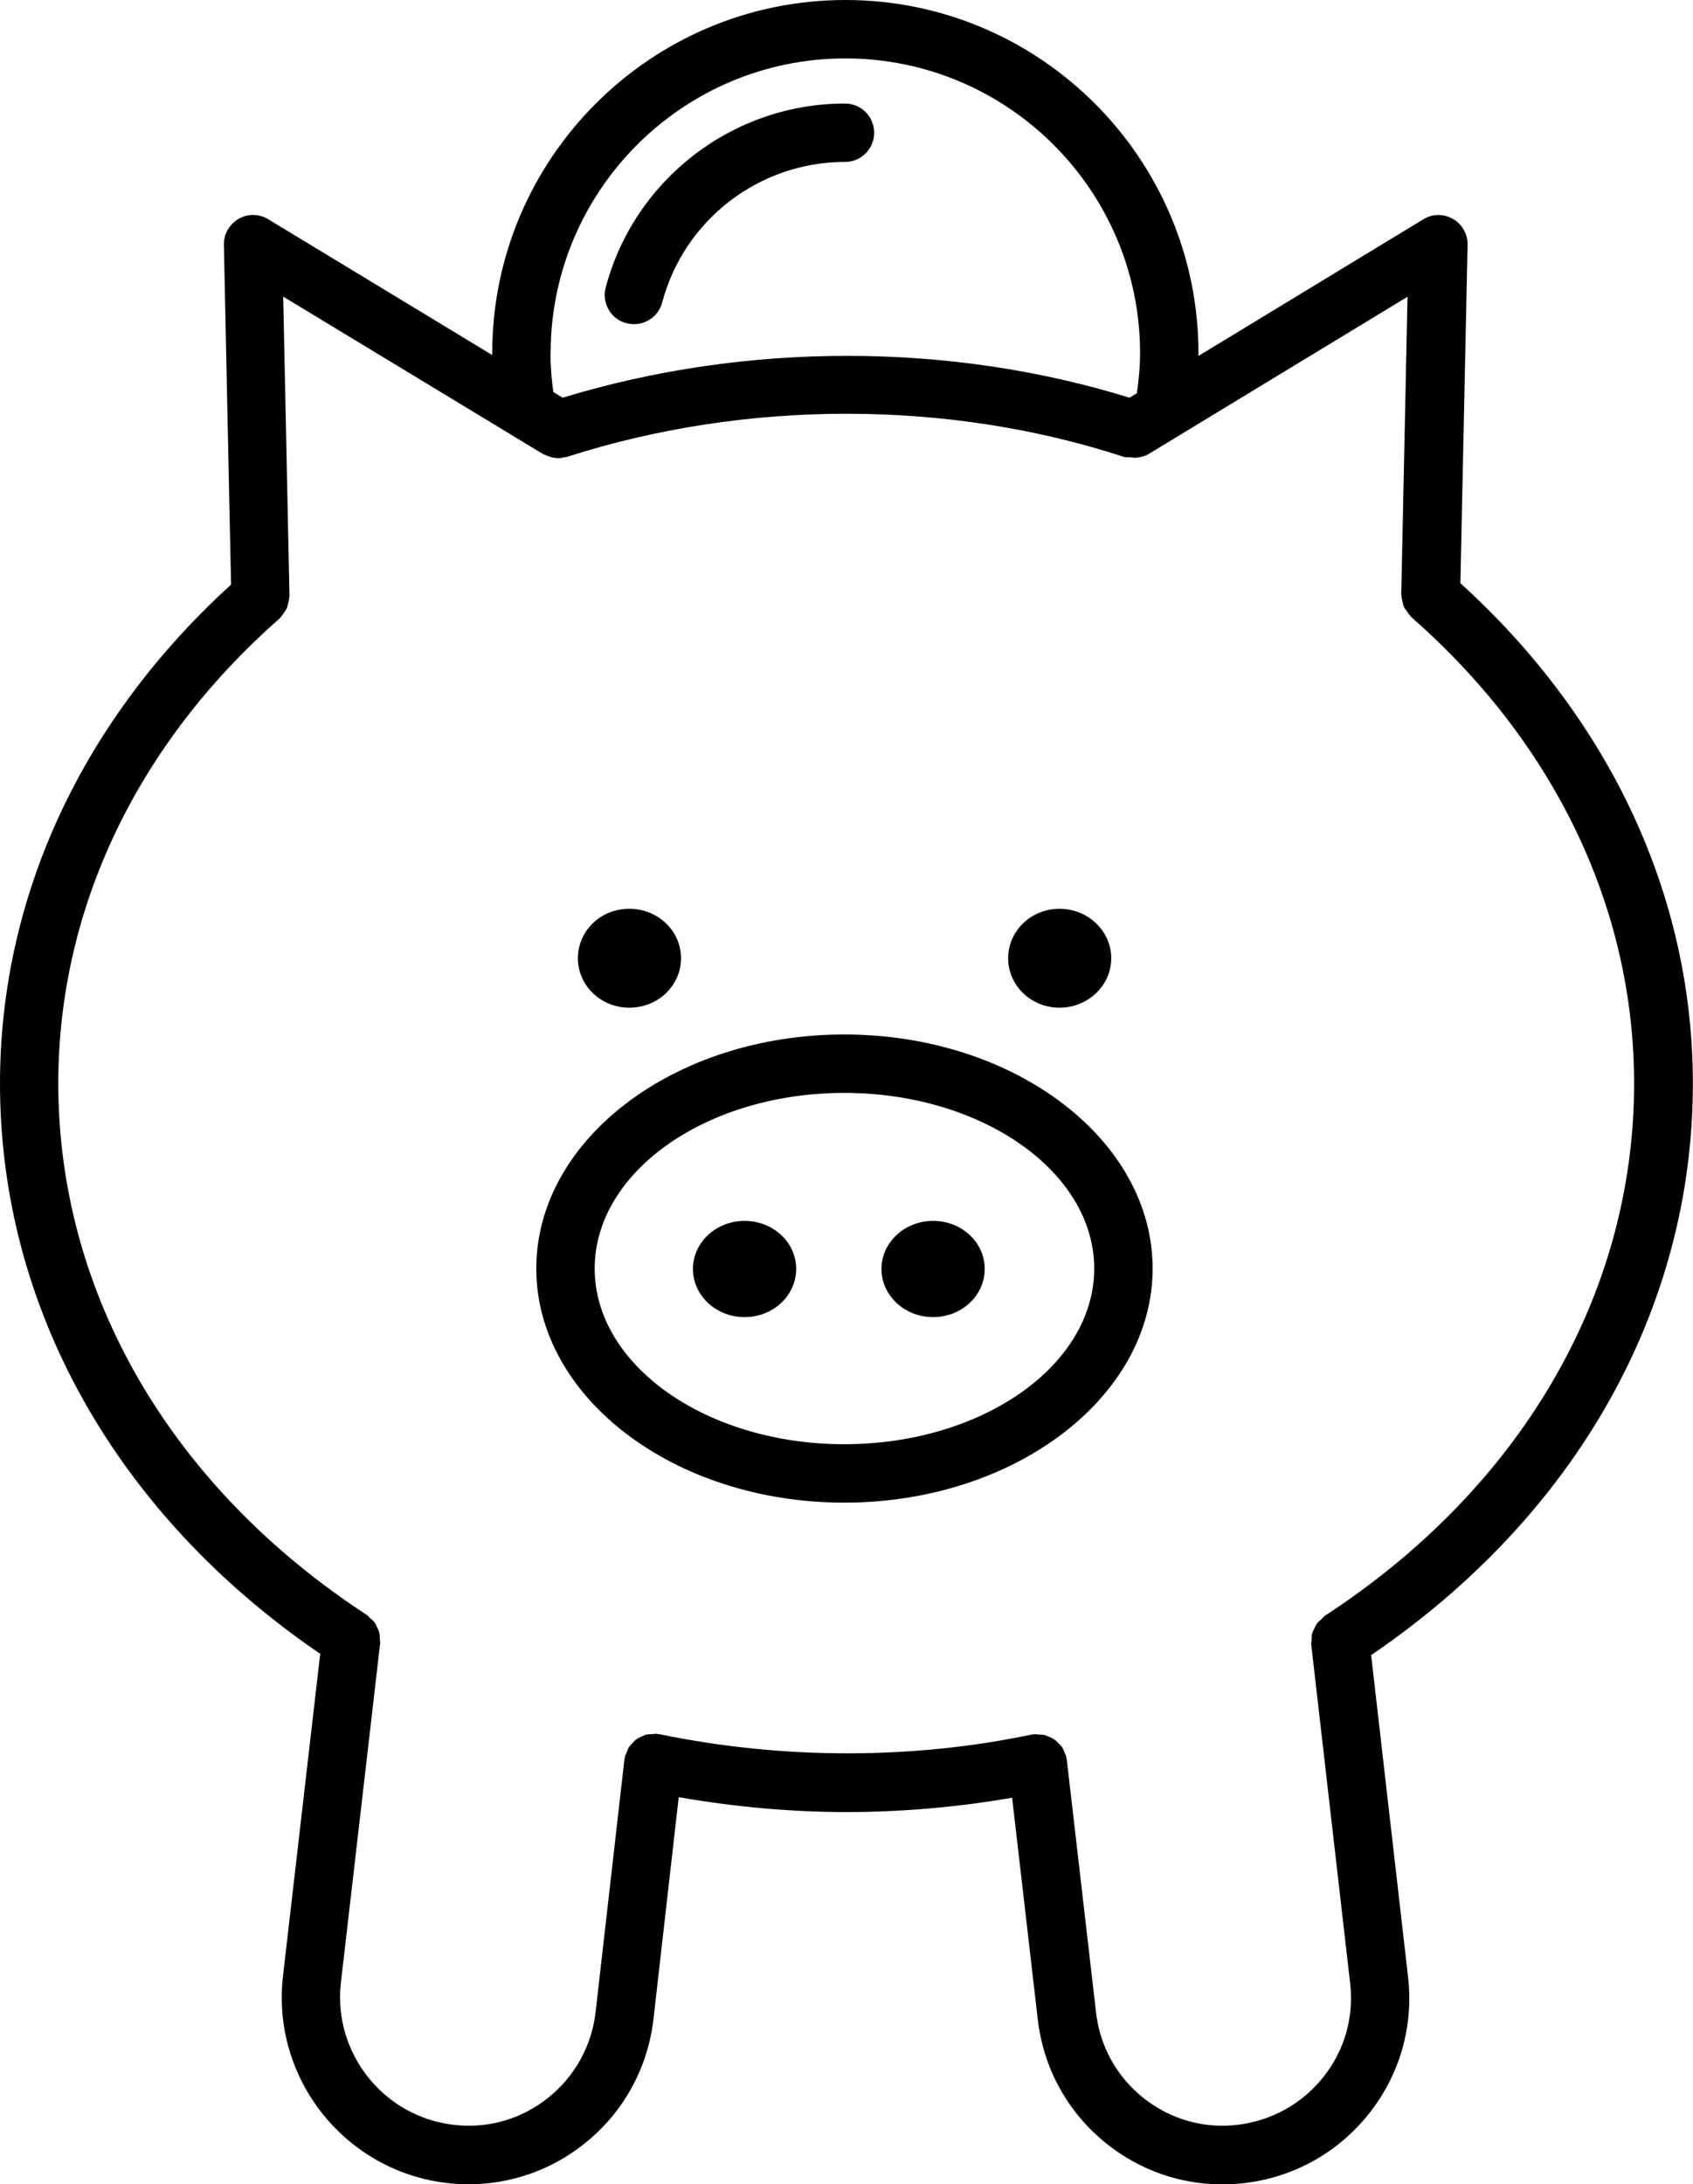 <?xml version="1.0" encoding="UTF-8"?>
<svg id="_レイヤー_1" data-name="レイヤー 1" xmlns="http://www.w3.org/2000/svg" xmlns:xlink="http://www.w3.org/1999/xlink" viewBox="0 0 132.18 170.48">
  <defs>
    <style>
      .cls-1 {
        fill: none;
      }

      .cls-2 {
        clip-path: url(#clippath);
      }
    </style>
    <clipPath id="clippath">
      <rect class="cls-1" width="132.18" height="170.48"/>
    </clipPath>
  </defs>
  <g class="cls-2">
    <path d="m114.02,45.51l.56-26.4c.02-.83-.42-1.61-1.14-2.02-.72-.42-1.61-.41-2.32.03l-17.55,10.66c0-.07,0-.13,0-.2C93.57,12.37,81.2,0,66,0s-27.57,12.37-27.57,27.57c0,.05,0,.09,0,.14l-17.49-10.6c-.71-.43-1.6-.45-2.32-.02-.72.42-1.16,1.19-1.14,2.02l.56,26.52C6.42,56.2,0,69.97,0,84.57,0,102.09,9.1,118.23,25,129.08l-2.91,25.19c-.9,7.95,4.84,15.18,12.79,16.11.58.07,1.15.1,1.72.1,3.26,0,6.41-1.09,9-3.15,3.05-2.41,4.97-5.88,5.42-9.75l1.97-17.31c4.33.75,8.72,1.16,13.09,1.16s8.74-.39,12.94-1.12l2,17.27c.44,3.87,2.35,7.33,5.41,9.76,2.6,2.06,5.74,3.15,8.99,3.15.57,0,1.15-.03,1.72-.1,3.87-.45,7.32-2.38,9.74-5.42,2.42-3.05,3.5-6.85,3.05-10.7l-2.88-25.09c15.97-10.86,25.12-27.03,25.12-44.6,0-14.64-6.46-28.45-18.16-39.07M42.99,27.57c0-12.69,10.32-23.01,23.01-23.01s23.01,10.32,23.01,23.01c0,1.04-.1,2.07-.25,3.12l-.58.35c-13.99-4.34-29.91-4.37-44.25,0l-.73-.44c-.13-.95-.22-1.95-.22-3.03m60.41,98.59c-.09.06-.14.15-.22.22-.13.11-.26.22-.36.35-.09.12-.14.25-.2.38-.06.13-.14.26-.17.4-.04.16-.04.32-.04.49,0,.11-.04.22-.03.33l3.04,26.45c.31,2.64-.43,5.25-2.09,7.33-1.66,2.09-4.04,3.41-6.7,3.73-2.62.32-5.25-.43-7.34-2.09-2.09-1.66-3.41-4.04-3.71-6.7l-2.28-19.7s-.03-.06-.03-.1c0-.04,0-.07,0-.11-.03-.12-.1-.22-.14-.33-.05-.14-.1-.28-.17-.4-.09-.14-.21-.26-.33-.37-.08-.08-.16-.17-.25-.24-.15-.11-.33-.19-.51-.26-.09-.04-.17-.08-.27-.11-.18-.05-.35-.05-.54-.05-.1,0-.19-.04-.29-.03-.03,0-.06.03-.1.03-.04,0-.07,0-.11,0-9.22,1.94-19.37,1.98-29.07-.03-.04,0-.07,0-.11,0-.03,0-.06-.03-.1-.03-.11-.01-.21.02-.32.03-.17,0-.34,0-.5.04-.13.03-.25.1-.37.15-.14.06-.28.12-.4.21s-.22.2-.32.32c-.09.1-.19.19-.26.31-.08.13-.13.28-.19.44-.04.11-.11.19-.13.31,0,.03,0,.07,0,.1,0,.04-.03.06-.03.1l-2.25,19.72c-.31,2.66-1.64,5.04-3.73,6.7-2.09,1.66-4.71,2.41-7.36,2.09-5.47-.64-9.41-5.61-8.8-11.06l3.07-26.54c.01-.12-.02-.22-.03-.34,0-.16,0-.32-.04-.48-.04-.15-.11-.28-.17-.41-.06-.13-.11-.26-.19-.37-.1-.14-.24-.24-.37-.36-.08-.07-.13-.16-.22-.22-15.32-9.99-24.11-25.12-24.11-41.5,0-13.62,6.14-26.5,17.28-36.29.03-.02.03-.05.06-.08.12-.11.2-.25.29-.39.07-.11.16-.21.21-.33.06-.13.07-.27.11-.4.04-.15.08-.3.08-.46,0-.03.02-.06.02-.1l-.49-23.36,17.65,10.69c.05.04.1.06.16.1l2.48,1.5c.05.03.11.03.16.06.18.09.36.16.55.2.09.02.18.04.27.04.07,0,.13.03.19.03.12,0,.25-.04.37-.06.08-.01.15-.02.23-.04.03,0,.06,0,.09-.01,14.03-4.51,29.84-4.47,43.49,0,.16.05.31.01.47.03.16.02.31.04.47.03.07,0,.13,0,.19-.02.27-.04.54-.11.79-.26l20.22-12.28-.49,23.24s.02.06.02.1c0,.16.05.31.08.46.03.14.05.28.11.4.05.12.14.22.22.33.09.14.17.27.29.39.02.02.03.06.06.08,11.22,9.83,17.4,22.76,17.4,36.41,0,16.43-8.83,31.59-24.22,41.59"/>
    <path d="m65.91,80.74c-13.26,0-24.04,8.2-24.04,18.27s10.78,18.27,24.04,18.27,24.08-8.2,24.08-18.27-10.8-18.27-24.08-18.27m0,31.98c-10.74,0-19.48-6.15-19.48-13.71s8.74-13.71,19.48-13.71,19.52,6.15,19.52,13.71-8.75,13.71-19.52,13.71"/>
    <path d="m58.13,95.29c-2.22,0-4.03,1.68-4.03,3.75s1.8,3.76,4.03,3.76,4.03-1.68,4.03-3.76-1.8-3.75-4.03-3.75"/>
    <path d="m49.13,78.65c2.25,0,4.04-1.73,4.04-3.86s-1.79-3.86-4.04-3.86-4.01,1.73-4.01,3.86,1.79,3.86,4.01,3.86"/>
    <path d="m82.72,78.65c2.22,0,4.04-1.73,4.04-3.86s-1.82-3.86-4.04-3.86-4.01,1.73-4.01,3.86,1.79,3.86,4.01,3.86"/>
    <path d="m72.85,95.29c-2.22,0-4.03,1.68-4.03,3.75s1.8,3.76,4.03,3.76,4.03-1.68,4.03-3.76-1.8-3.75-4.03-3.75"/>
    <path d="m48.91,25.22c.2.05.39.08.59.08,1.01,0,1.93-.67,2.2-1.69,1.71-6.46,7.58-10.97,14.27-10.97,1.26,0,2.28-1.02,2.28-2.28s-1.02-2.28-2.28-2.28c-8.75,0-16.44,5.91-18.68,14.36-.32,1.22.4,2.47,1.62,2.79"/>
  </g>
</svg>
